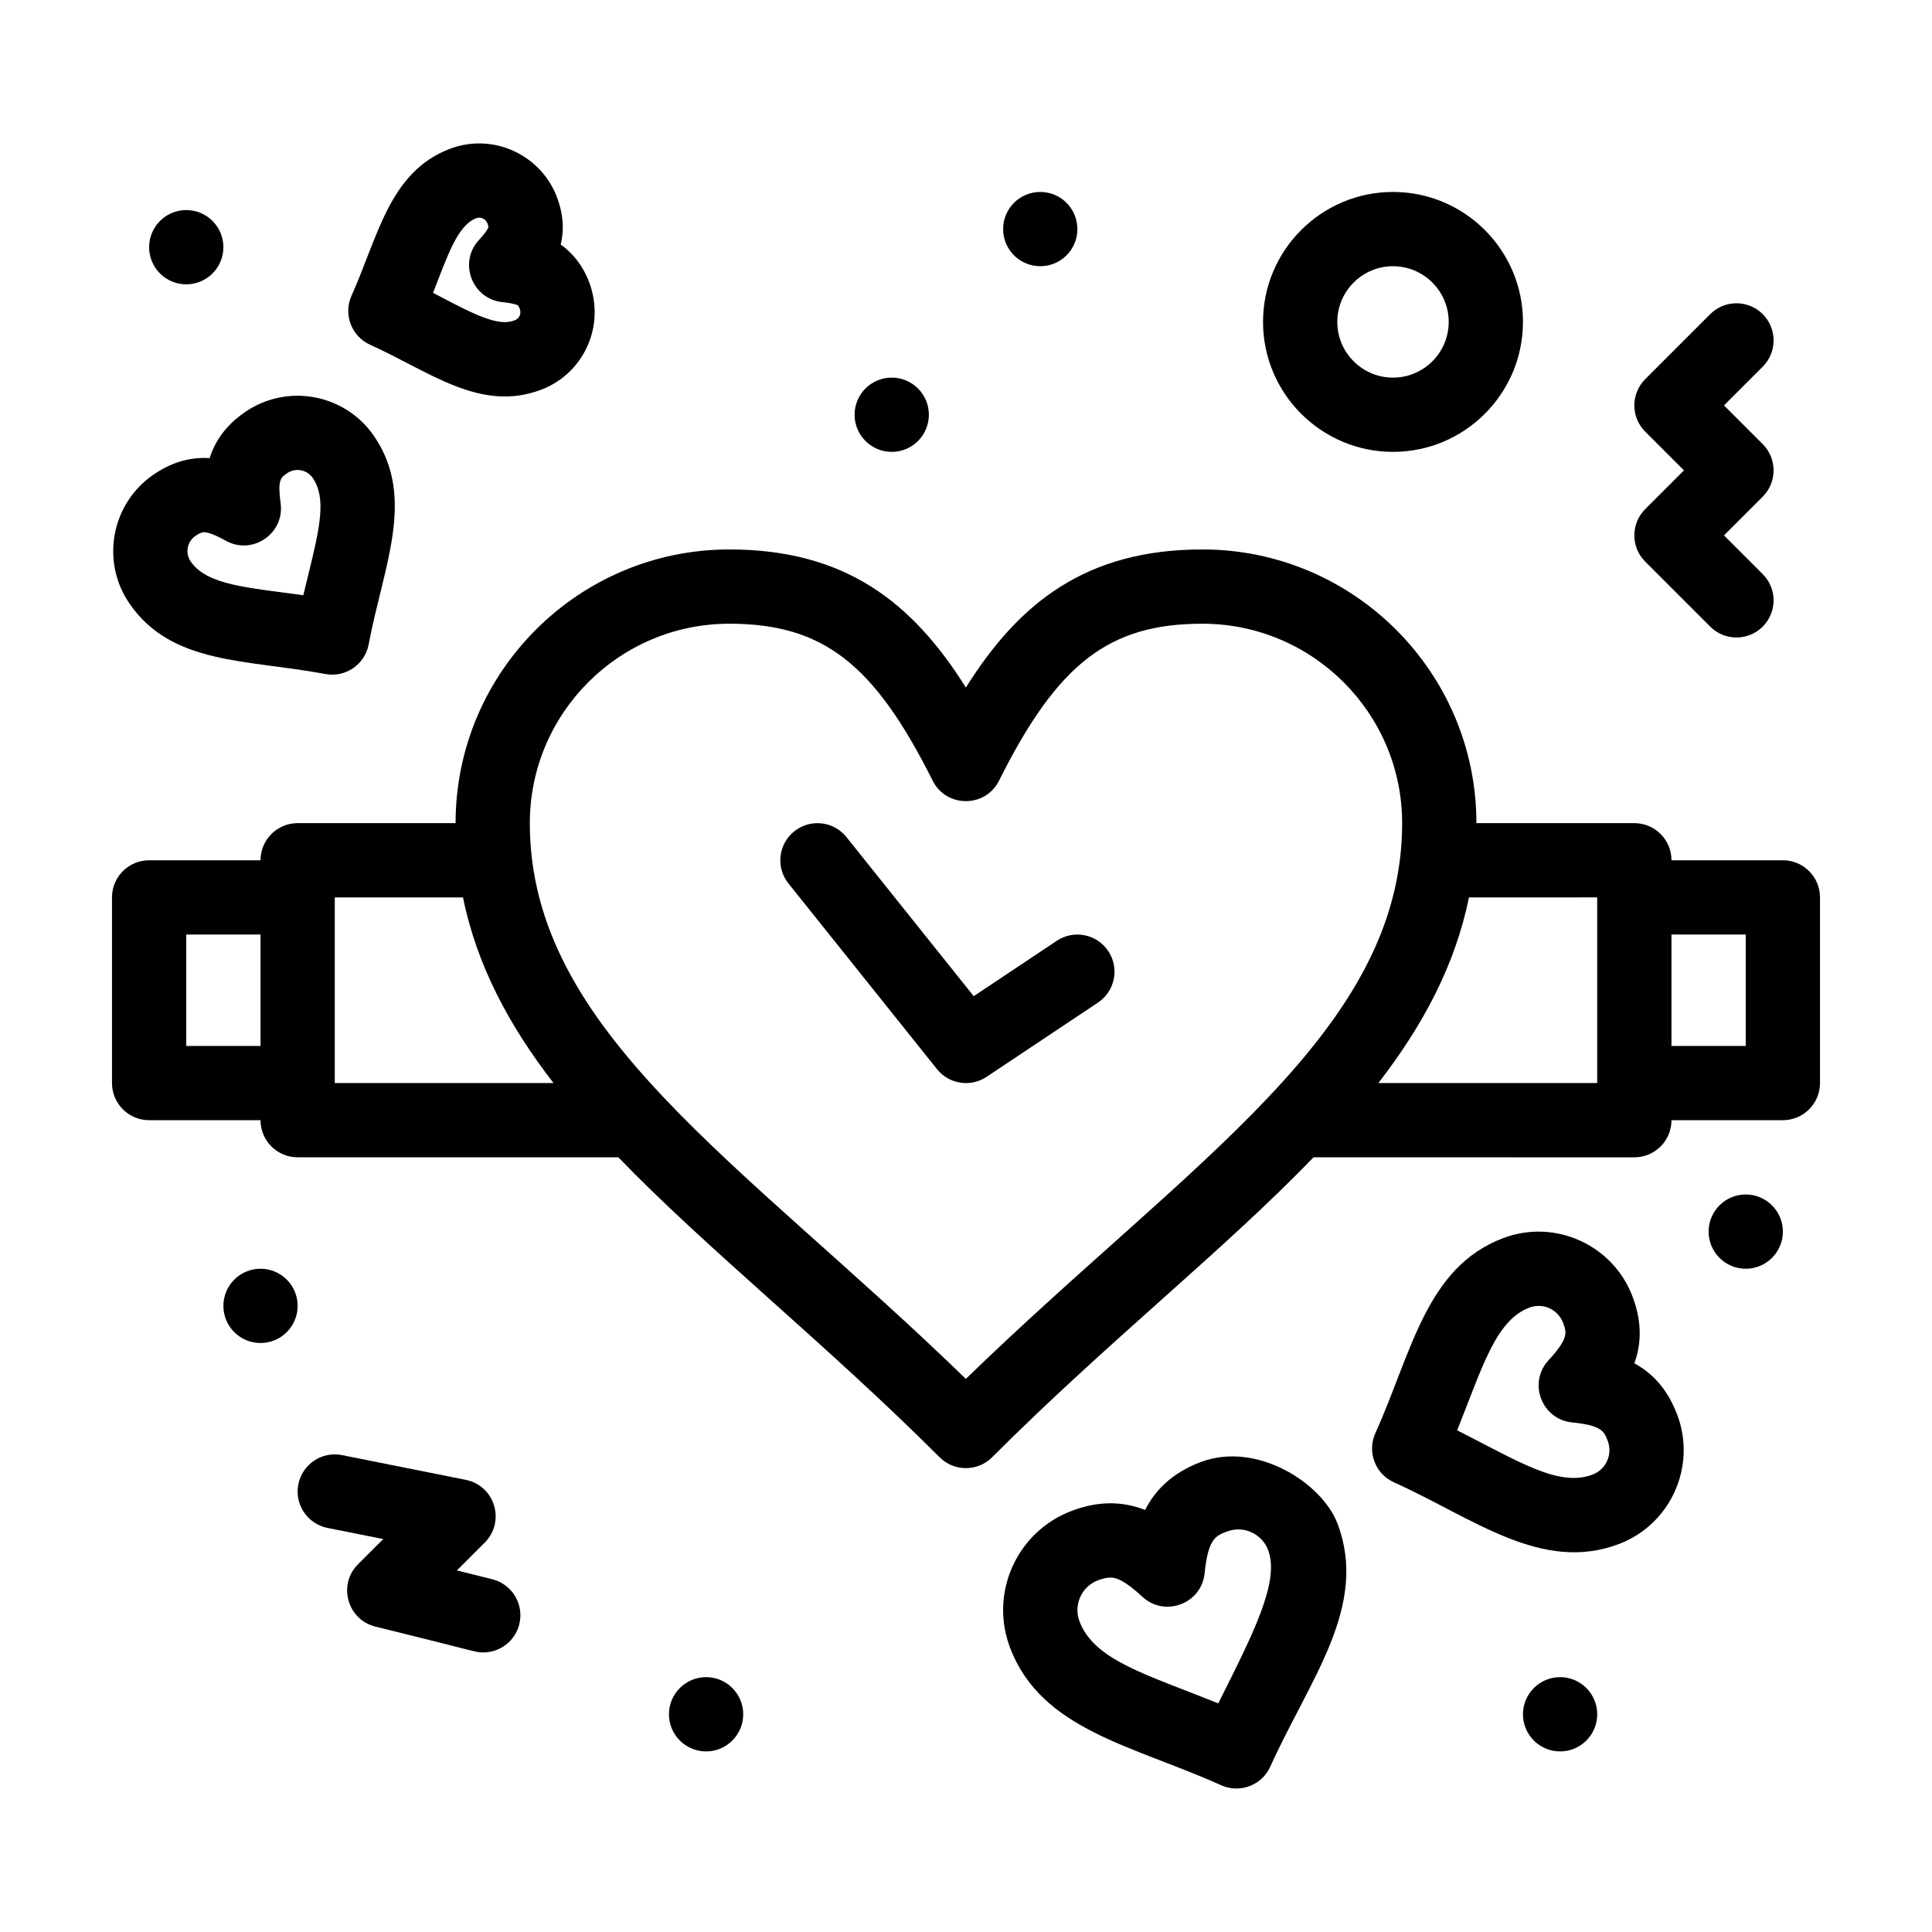 <?xml version="1.0" encoding="UTF-8"?>
<!-- Uploaded to: SVG Repo, www.svgrepo.com, Generator: SVG Repo Mixer Tools -->
<svg fill="#000000" width="800px" height="800px" version="1.1" viewBox="144 144 512 512" xmlns="http://www.w3.org/2000/svg">
 <g>
  <path d="m616.48 371.98h-29.52c0-5.434-4.406-9.84-9.84-9.84h-41.855c-0.004-39.992-32.574-72.531-72.605-72.531-30.832 0-48.609 14.125-62.695 36.598-14.086-22.473-31.859-36.598-62.695-36.598-39.996 0-72.531 32.535-72.535 72.531h-41.855c-5.434 0-9.84 4.406-9.84 9.84h-29.52c-5.434 0-9.84 4.406-9.84 9.84v49.199c0 5.434 4.406 9.84 9.84 9.84h29.52c0 5.434 4.406 9.84 9.84 9.84h84.988c23.152 24.031 55.133 49.484 85.137 79.488 3.844 3.844 10.07 3.84 13.918 0 30.711-30.715 61.309-54.734 85.176-79.488l85.02 0.004c5.434 0 9.84-4.406 9.84-9.84h29.52c5.434 0 9.84-4.406 9.84-9.84v-49.199c0.004-5.438-4.402-9.844-9.836-9.844zm-423.12 49.203v-29.52h19.68v29.52zm39.359 9.84v-49.199h33.98c3.66 18.02 12.242 34.012 23.992 49.199zm167.24 78.395c-59.273-57.57-115.55-92.02-115.55-147.27 0-29.145 23.711-52.855 52.855-52.855 24.75 0 38.348 10.492 53.895 41.582 3.617 7.238 13.98 7.246 17.602 0 15.543-31.09 29.145-41.582 53.895-41.582 29.184 0 52.926 23.711 52.926 52.855-0.004 55.246-56.305 89.664-115.62 147.27zm109.32-78.395c11.758-15.191 20.348-31.184 24.012-49.199l33.98-0.004v49.199zm97.355-9.84h-19.68v-29.52h19.68z"/>
  <path d="m424.06 393.32-22.016 14.676-33.723-42.156c-3.394-4.242-9.586-4.934-13.832-1.535-4.242 3.394-4.934 9.586-1.535 13.832l39.359 49.199c3.188 3.984 8.895 4.871 13.141 2.039l29.52-19.68c4.523-3.016 5.742-9.125 2.731-13.645-3.012-4.523-9.121-5.746-13.645-2.731z"/>
  <path d="m567.28 598.3c0 5.438-4.402 9.844-9.84 9.844-5.434 0-9.84-4.406-9.84-9.844 0-5.434 4.406-9.84 9.84-9.84 5.438 0 9.84 4.406 9.84 9.84"/>
  <path d="m222.88 490.07c0 5.434-4.406 9.84-9.84 9.84-5.438 0-9.84-4.406-9.84-9.84s4.402-9.84 9.84-9.84c5.434 0 9.84 4.406 9.84 9.84"/>
  <path d="m390.16 253.91c0 5.434-4.406 9.84-9.84 9.84-5.438 0-9.844-4.406-9.844-9.84s4.406-9.84 9.844-9.84c5.434 0 9.84 4.406 9.84 9.84"/>
  <path d="m340.96 598.3c0 5.438-4.402 9.844-9.84 9.844-5.434 0-9.84-4.406-9.84-9.844 0-5.434 4.406-9.84 9.84-9.84 5.438 0 9.84 4.406 9.84 9.84"/>
  <path d="m616.48 470.39c0 5.434-4.406 9.84-9.84 9.84-5.438 0-9.84-4.406-9.84-9.84 0-5.434 4.402-9.84 9.84-9.84 5.434 0 9.84 4.406 9.84 9.84"/>
  <path d="m203.2 209.51c0 5.434-4.406 9.84-9.84 9.84-5.438 0-9.84-4.406-9.84-9.84 0-5.434 4.402-9.84 9.84-9.84 5.434 0 9.84 4.406 9.84 9.84"/>
  <path d="m429.52 204.71c0 5.434-4.406 9.84-9.84 9.84-5.438 0-9.84-4.406-9.84-9.84 0-5.438 4.402-9.84 9.84-9.84 5.434 0 9.84 4.402 9.84 9.84"/>
  <path d="m577.12 505.29c1.82-4.992 2.125-10.797-0.488-17.715-5.133-13.57-20.449-20.691-34.27-15.461-20.488 7.75-24.219 30.285-33.883 51.699-2.234 4.953-0.031 10.781 4.922 13.016 21.121 9.531 39.141 24.102 59.621 16.355 13.711-5.188 20.645-20.566 15.453-34.289-2.617-6.918-6.688-11.066-11.355-13.605zm-11.059 29.488c-9.035 3.422-19.688-3.551-35.898-11.723 6.734-16.84 10.188-29.137 19.16-32.531 3.648-1.379 7.586 0.547 8.898 4.016 0.965 2.559 1.551 4.102-3.848 9.949-5.492 5.945-1.828 15.641 6.227 16.465 7.918 0.809 8.5 2.356 9.469 4.91 1.352 3.562-0.449 7.566-4.008 8.914z"/>
  <path d="m242.08 235.36c15.816 7.137 29.207 18.016 45.309 11.926 5.492-2.078 9.848-6.172 12.262-11.527 4.668-10.355 0.367-21.773-7.059-26.941 0.887-3.637 0.801-7.805-1.012-12.598-4.234-11.195-16.887-17.117-28.34-12.785-16.074 6.082-19.059 23.348-26.078 38.91-1.074 2.379-1.156 5.086-0.234 7.527 0.918 2.441 2.773 4.414 5.152 5.488zm28.121-33.52c1.211-0.461 2.531 0.18 2.969 1.34 0.266 0.699 0.27 1 0.273 1-0.012 0.047-0.227 0.938-2.523 3.422-5.488 5.945-1.832 15.641 6.227 16.465 3.391 0.348 4.125 0.875 4.141 0.883 0.004 0.004 0.199 0.227 0.473 0.945 0.457 1.207-0.145 2.531-1.336 2.984-0.879 0.332-1.727 0.484-2.668 0.484-4.777 0-12.043-4.172-18.996-7.754 3.902-9.973 6.488-17.895 11.441-19.77z"/>
  <path d="m230.21 322.62c5.316 1 10.48-2.488 11.488-7.852 3.902-20.742 12.621-38.824 1.43-55.195-7.594-11.113-22.863-14.113-34.141-6.406-5.246 3.586-8.055 7.852-9.434 12.25-5.449-0.363-10.312 1.246-14.859 4.356-11.176 7.641-14.055 22.949-6.418 34.125 11.184 16.355 31.117 14.809 51.934 18.723zm-34.41-36.605c1.422-0.973 2.043-0.973 2.277-0.973 0.777 0 2.41 0.391 5.762 2.254 7.07 3.934 15.629-1.902 14.531-9.934-0.848-6.199 0.012-6.785 1.723-7.957 2.25-1.539 5.281-0.938 6.789 1.266 3.606 5.273 1.977 12.84-1.211 25.762-0.418 1.691-0.855 3.469-1.293 5.316-14.672-2.055-25.52-2.625-29.852-8.965-1.516-2.215-0.945-5.254 1.273-6.769z"/>
  <path d="m580 292.84 17.219 17.219c3.844 3.844 10.07 3.844 13.918 0 3.844-3.844 3.844-10.074 0-13.918l-10.262-10.262 10.262-10.262c3.844-3.844 3.844-10.074 0-13.918l-10.262-10.262 10.262-10.262c3.844-3.844 3.844-10.074 0-13.918s-10.07-3.844-13.918 0l-17.219 17.219c-3.844 3.844-3.844 10.074 0 13.918l10.262 10.262-10.262 10.262c-3.844 3.848-3.844 10.078 0 13.922z"/>
  <path d="m274.46 562.52-9.379-2.344 7.391-7.391c5.543-5.547 2.676-15.066-5.027-16.605l-32.801-6.559c-5.328-1.07-10.512 2.391-11.578 7.719-1.066 5.328 2.391 10.512 7.719 11.578l14.77 2.953-6.68 6.68c-5.402 5.402-2.836 14.652 4.57 16.504 27.656 6.809 26.488 6.856 28.633 6.856 4.41 0 8.422-2.984 9.539-7.457 1.32-5.273-1.883-10.613-7.156-11.934z"/>
  <path d="m462.2 531.46c-7.633 2.887-12.078 7.465-14.734 12.695-6.434-2.535-12.898-2.242-19.449 0.234-14.531 5.496-21.848 21.711-16.352 36.242 8.285 21.898 32.609 25.945 55.953 36.477 4.953 2.234 10.781 0.031 13.016-4.922 10.461-23.188 26.113-42.477 17.828-64.383-4.106-10.867-21.504-21.922-36.262-16.344zm4.652 63.949c-19.109-7.695-32.867-11.398-36.777-21.738-1.648-4.356 0.547-9.223 4.906-10.875 1.281-0.484 2.387-0.73 3.293-0.73 1.461 0 3.617 0.605 8.492 5.109 5.941 5.488 15.641 1.832 16.465-6.227 0.941-9.195 2.93-9.945 5.934-11.082 4.492-1.699 9.297 0.68 10.895 4.898 3.164 8.371-3.953 22.188-13.207 40.645z"/>
  <path d="m513.16 263.75c18.992 0 34.441-15.449 34.441-34.441 0-18.992-15.449-34.441-34.441-34.441-18.992 0-34.441 15.449-34.441 34.441 0 18.992 15.449 34.441 34.441 34.441zm0-49.199c8.141 0 14.762 6.621 14.762 14.762s-6.621 14.762-14.762 14.762-14.762-6.621-14.762-14.762 6.621-14.762 14.762-14.762z"/>
 </g>
</svg>